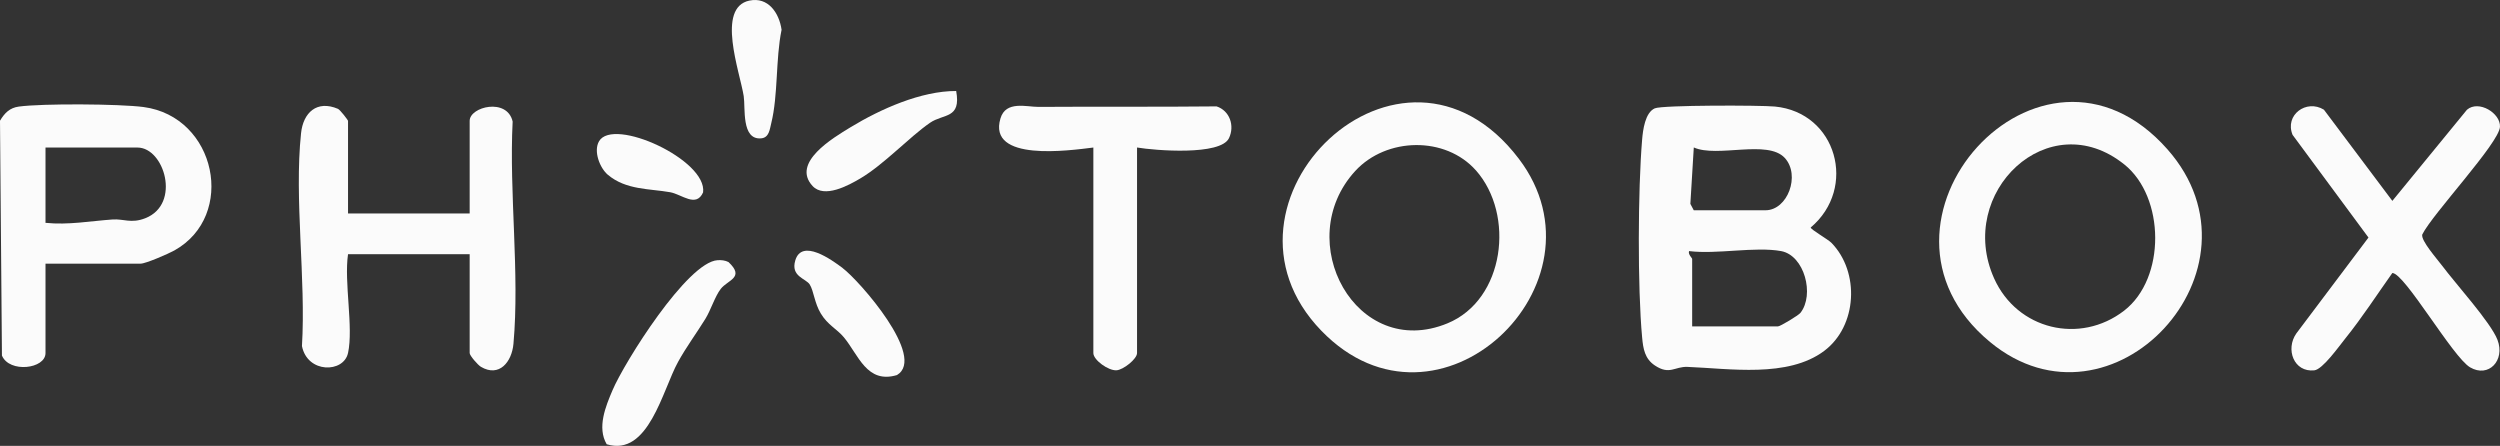 <svg width="157" height="28" viewBox="0 0 157 28" fill="none" xmlns="http://www.w3.org/2000/svg">
<rect x="0" y="0" width="157" height="28" fill="#333333" stroke="none"/>
<g clip-path="url(#clip0_23245_13719)">
<path d="M115.011 15.247C116.805 17.077 116.644 20.476 114.556 22.039C112.274 23.747 108.615 23.143 105.974 23.041C105.169 23.009 104.853 23.57 103.924 22.95C103.292 22.53 103.19 21.901 103.126 21.192C102.835 18.072 102.861 11.905 103.126 8.763C103.177 8.155 103.314 7.072 103.92 6.804C104.39 6.595 110.556 6.603 111.466 6.691C115.348 7.066 116.657 11.805 113.711 14.288C113.715 14.414 114.797 15.03 115.009 15.245L115.011 15.247ZM106.366 13.205H110.872C112.264 13.205 113.083 11.002 112.083 9.917C110.999 8.743 107.843 9.923 106.37 9.26L106.155 12.803L106.368 13.205H106.366ZM111.85 15.768C110.221 15.472 107.796 15.986 106.072 15.768C106 15.981 106.268 16.2 106.268 16.261V20.498H111.654C111.803 20.498 112.944 19.802 113.064 19.652C113.97 18.512 113.319 16.034 111.85 15.768Z" fill="white" fill-opacity="0.98"/>
<path d="M136.118 9.38C142.77 16.918 132.616 27.795 124.976 21.479C115.922 13.994 128.156 0.361 136.118 9.38ZM133.41 10.331C128.662 6.508 122.814 12.093 125.229 17.48C126.676 20.709 130.623 21.65 133.395 19.51C136.024 17.478 135.965 12.385 133.412 10.331H133.41Z" fill="white" fill-opacity="0.98"/>
<path d="M95.383 9.97C101.349 17.819 90.308 28.335 82.983 20.772C75.182 12.72 88.006 0.264 95.383 9.97ZM92.692 10.706C90.774 8.536 87.065 8.611 85.11 10.737C81.071 15.136 85.177 22.664 90.9 20.306C94.507 18.821 95.144 13.481 92.692 10.704V10.706Z" fill="white" fill-opacity="0.98"/>
<path d="M21.854 22.173C21.588 23.421 19.31 23.471 18.963 21.733C19.219 17.499 18.469 12.511 18.906 8.366C19.041 7.076 19.896 6.269 21.223 6.835C21.358 6.892 21.856 7.541 21.856 7.591V13.404H29.495V7.591C29.495 6.699 31.849 6.121 32.194 7.632C31.967 12.116 32.642 17.172 32.245 21.591C32.144 22.727 31.353 23.715 30.203 23.037C30.006 22.922 29.495 22.33 29.495 22.173V15.965H21.856C21.598 17.734 22.205 20.541 21.856 22.173H21.854Z" fill="white" fill-opacity="0.98"/>
<path d="M2.858 16.557V22.173C2.858 23.169 0.59 23.443 0.122 22.329L0 7.581C0.29 7.098 0.61 6.77 1.182 6.693C2.664 6.492 7.507 6.522 9.011 6.721C13.591 7.327 14.865 13.55 10.948 15.73C10.571 15.939 9.152 16.557 8.832 16.557H2.858ZM2.858 13.994C4.284 14.142 5.678 13.88 7.072 13.783C7.772 13.734 8.234 14.055 9.13 13.702C11.387 12.809 10.313 9.266 8.636 9.266H2.858V13.996V13.994Z" fill="white" fill-opacity="0.98"/>
<path d="M153.355 16.671C154.181 17.786 156.42 20.242 156.841 21.34C157.339 22.637 156.281 23.749 155.122 23.069C154.032 22.429 151.005 17.141 150.238 17.145C149.268 18.512 148.332 19.958 147.278 21.266C146.889 21.747 145.862 23.203 145.337 23.258C144.049 23.39 143.517 21.934 144.207 20.944L148.74 14.918L143.974 8.469C143.464 7.218 144.843 6.21 145.942 6.889L150.24 12.615L154.926 6.891C155.659 6.261 157.047 7.106 156.998 7.968C156.939 8.992 152.763 13.428 152.118 14.726C152.018 15.103 153.055 16.269 153.353 16.671H153.355Z" fill="white" fill-opacity="0.98"/>
<path d="M71.406 9.265V22.173C71.406 22.543 70.547 23.226 70.118 23.254C69.604 23.287 68.663 22.608 68.663 22.173V9.265C67.163 9.449 62.003 10.187 62.83 7.433C63.169 6.301 64.477 6.719 65.226 6.713C68.951 6.687 72.688 6.721 76.401 6.681C77.229 6.953 77.55 7.896 77.181 8.674C76.652 9.788 72.529 9.453 71.404 9.263L71.406 9.265Z" fill="white" fill-opacity="0.98"/>
<path d="M44.297 20.025C43.742 20.924 43.097 21.794 42.581 22.729C41.601 24.506 40.725 28.702 38.1 27.899C37.486 26.848 38.031 25.528 38.468 24.503C39.217 22.741 43.162 16.454 45.066 16.34C45.303 16.326 45.536 16.348 45.75 16.458C46.795 17.436 45.705 17.575 45.266 18.139C44.899 18.608 44.648 19.454 44.297 20.025Z" fill="white" fill-opacity="0.98"/>
<path d="M60.048 5.717C60.37 7.478 59.256 7.125 58.405 7.711C57.092 8.619 55.531 10.313 54.039 11.199C53.274 11.653 51.763 12.473 51.029 11.68C49.681 10.219 52.302 8.668 53.404 7.997C55.292 6.849 57.84 5.709 60.048 5.715V5.717Z" fill="white" fill-opacity="0.98"/>
<path d="M52.916 16.835C53.968 17.624 58.201 22.437 56.329 23.554C54.437 24.12 53.917 22.297 52.998 21.186C52.559 20.656 51.99 20.421 51.547 19.689C51.147 19.028 51.11 18.291 50.855 17.872C50.618 17.484 49.64 17.373 49.944 16.354C50.357 14.963 52.226 16.312 52.918 16.833L52.916 16.835Z" fill="white" fill-opacity="0.98"/>
<path d="M47.067 0.037C48.236 -0.207 48.932 0.805 49.083 1.87C48.704 3.714 48.871 5.975 48.436 7.731C48.338 8.123 48.303 8.642 47.803 8.688C46.546 8.802 46.82 6.772 46.705 6.036C46.462 4.505 44.962 0.475 47.069 0.035L47.067 0.037Z" fill="white" fill-opacity="0.98"/>
<path d="M38.172 10.976C37.67 10.552 37.255 9.494 37.621 8.869C38.519 7.334 44.426 10.045 44.154 12.082C43.717 13.063 42.819 12.201 42.082 12.071C40.786 11.842 39.311 11.938 38.174 10.976H38.172Z" fill="white" fill-opacity="0.98"/>
</g>
<defs>
<clipPath id="clip0_23245_13719">
<rect width="157" height="28" fill="white"/>
</clipPath>
</defs>
</svg>
